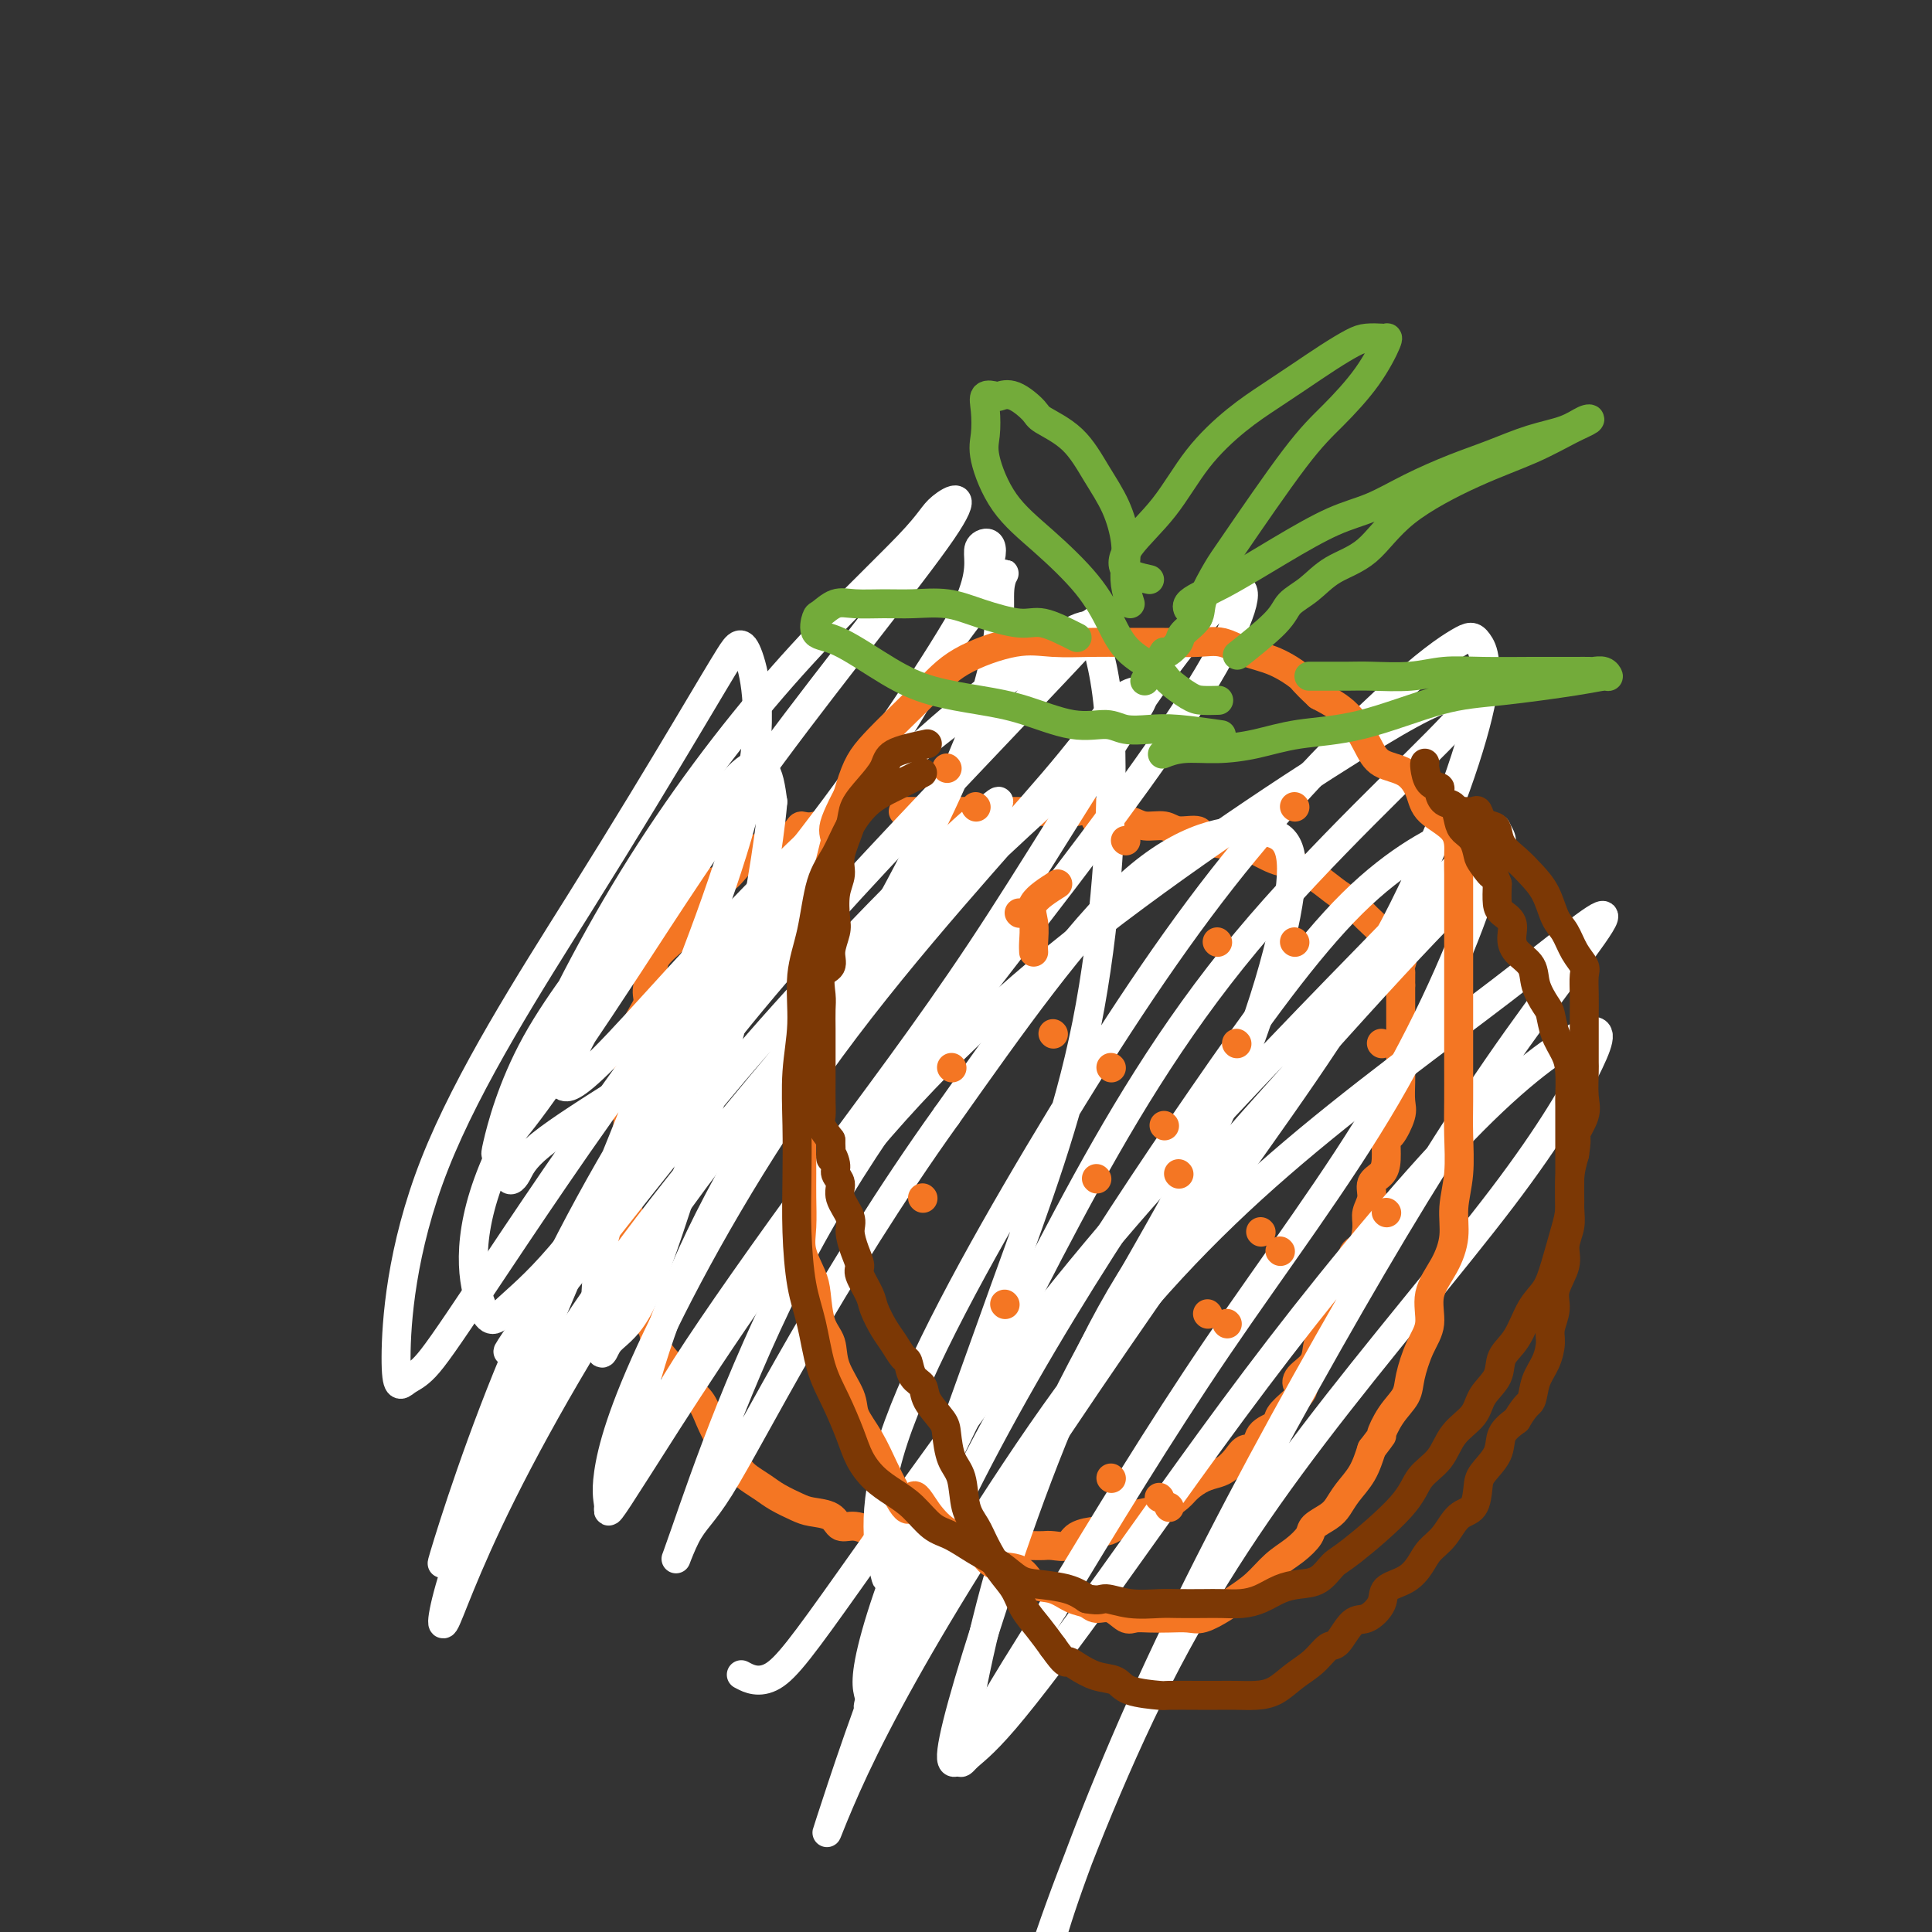 <svg viewBox='0 0 400 400' version='1.1' xmlns='http://www.w3.org/2000/svg' xmlns:xlink='http://www.w3.org/1999/xlink'><rect x="0" y="0" width="400" height="400" fill="#333333" stroke="none"/><g fill='none' stroke='#F47623' stroke-width='6' stroke-linecap='round' stroke-linejoin='round'><path d='M177,168c-3.055,1.282 -6.109,2.565 -8,3c-1.891,0.435 -2.618,0.023 -3,0c-0.382,-0.023 -0.419,0.345 -1,1c-0.581,0.655 -1.705,1.598 -3,2c-1.295,0.402 -2.759,0.262 -4,1c-1.241,0.738 -2.258,2.354 -3,3c-0.742,0.646 -1.210,0.322 -2,1c-0.790,0.678 -1.903,2.360 -3,3c-1.097,0.640 -2.180,0.240 -3,1c-0.820,0.760 -1.379,2.682 -2,4c-0.621,1.318 -1.304,2.032 -2,3c-0.696,0.968 -1.406,2.192 -2,3c-0.594,0.808 -1.071,1.202 -2,2c-0.929,0.798 -2.309,2.002 -3,3c-0.691,0.998 -0.692,1.792 -1,3c-0.308,1.208 -0.922,2.832 -1,4c-0.078,1.168 0.382,1.881 0,3c-0.382,1.119 -1.605,2.644 -2,4c-0.395,1.356 0.038,2.543 0,4c-0.038,1.457 -0.546,3.184 -1,4c-0.454,0.816 -0.853,0.720 -1,2c-0.147,1.280 -0.042,3.937 0,6c0.042,2.063 0.021,3.531 0,5'/><path d='M130,233c-0.928,6.586 -0.249,5.552 0,6c0.249,0.448 0.067,2.377 0,4c-0.067,1.623 -0.019,2.939 0,4c0.019,1.061 0.009,1.865 0,3c-0.009,1.135 -0.016,2.599 0,4c0.016,1.401 0.054,2.737 0,4c-0.054,1.263 -0.199,2.452 0,4c0.199,1.548 0.742,3.456 1,5c0.258,1.544 0.232,2.724 1,4c0.768,1.276 2.331,2.648 3,4c0.669,1.352 0.444,2.686 1,4c0.556,1.314 1.892,2.610 3,4c1.108,1.390 1.987,2.875 3,4c1.013,1.125 2.158,1.891 3,3c0.842,1.109 1.379,2.562 2,4c0.621,1.438 1.324,2.861 2,4c0.676,1.139 1.324,1.996 2,3c0.676,1.004 1.382,2.157 2,3c0.618,0.843 1.150,1.378 2,2c0.850,0.622 2.017,1.331 3,2c0.983,0.669 1.782,1.297 3,2c1.218,0.703 2.856,1.480 4,2c1.144,0.520 1.793,0.785 3,1c1.207,0.215 2.972,0.382 4,1c1.028,0.618 1.318,1.686 2,2c0.682,0.314 1.757,-0.126 3,0c1.243,0.126 2.653,0.818 4,1c1.347,0.182 2.629,-0.147 4,0c1.371,0.147 2.831,0.770 4,1c1.169,0.230 2.048,0.066 3,0c0.952,-0.066 1.976,-0.033 3,0'/><path d='M195,318c3.297,0.342 1.038,0.197 1,0c-0.038,-0.197 2.144,-0.445 3,0c0.856,0.445 0.385,1.583 1,2c0.615,0.417 2.317,0.112 3,0c0.683,-0.112 0.346,-0.030 1,0c0.654,0.030 2.297,0.008 3,0c0.703,-0.008 0.466,-0.003 1,0c0.534,0.003 1.838,0.002 3,0c1.162,-0.002 2.182,-0.007 3,0c0.818,0.007 1.434,0.026 2,0c0.566,-0.026 1.082,-0.098 2,0c0.918,0.098 2.237,0.364 3,0c0.763,-0.364 0.969,-1.358 2,-2c1.031,-0.642 2.888,-0.932 4,-1c1.112,-0.068 1.480,0.085 2,0c0.520,-0.085 1.193,-0.407 2,-1c0.807,-0.593 1.748,-1.457 3,-2c1.252,-0.543 2.813,-0.765 4,-1c1.187,-0.235 1.998,-0.483 3,-1c1.002,-0.517 2.194,-1.304 3,-2c0.806,-0.696 1.227,-1.302 2,-2c0.773,-0.698 1.897,-1.488 3,-2c1.103,-0.512 2.184,-0.748 3,-1c0.816,-0.252 1.368,-0.522 2,-1c0.632,-0.478 1.343,-1.164 2,-2c0.657,-0.836 1.260,-1.823 2,-2c0.740,-0.177 1.618,0.455 2,0c0.382,-0.455 0.267,-1.998 1,-3c0.733,-1.002 2.313,-1.462 3,-2c0.687,-0.538 0.482,-1.154 1,-2c0.518,-0.846 1.759,-1.923 3,-3'/><path d='M268,290c2.748,-2.913 1.619,-2.695 1,-3c-0.619,-0.305 -0.727,-1.133 0,-2c0.727,-0.867 2.288,-1.774 3,-3c0.712,-1.226 0.576,-2.771 1,-4c0.424,-1.229 1.408,-2.141 2,-3c0.592,-0.859 0.792,-1.667 1,-3c0.208,-1.333 0.424,-3.193 1,-4c0.576,-0.807 1.512,-0.561 2,-2c0.488,-1.439 0.527,-4.562 1,-6c0.473,-1.438 1.379,-1.190 2,-2c0.621,-0.810 0.958,-2.678 1,-4c0.042,-1.322 -0.209,-2.099 0,-3c0.209,-0.901 0.879,-1.927 1,-3c0.121,-1.073 -0.305,-2.193 0,-3c0.305,-0.807 1.343,-1.301 2,-2c0.657,-0.699 0.932,-1.603 1,-3c0.068,-1.397 -0.073,-3.287 0,-4c0.073,-0.713 0.359,-0.248 1,-1c0.641,-0.752 1.636,-2.719 2,-4c0.364,-1.281 0.098,-1.876 0,-3c-0.098,-1.124 -0.026,-2.777 0,-4c0.026,-1.223 0.007,-2.016 0,-3c-0.007,-0.984 -0.002,-2.161 0,-3c0.002,-0.839 0.001,-1.341 0,-2c-0.001,-0.659 -0.000,-1.475 0,-2c0.000,-0.525 0.000,-0.760 0,-1c-0.000,-0.240 -0.000,-0.487 0,-1c0.000,-0.513 0.000,-1.292 0,-2c-0.000,-0.708 -0.000,-1.344 0,-2c0.000,-0.656 0.000,-1.330 0,-2c-0.000,-0.670 -0.000,-1.335 0,-2'/><path d='M290,204c0.013,-4.530 0.044,-2.354 0,-2c-0.044,0.354 -0.164,-1.115 0,-2c0.164,-0.885 0.613,-1.186 0,-2c-0.613,-0.814 -2.287,-2.142 -3,-3c-0.713,-0.858 -0.464,-1.246 -1,-2c-0.536,-0.754 -1.858,-1.874 -3,-3c-1.142,-1.126 -2.105,-2.256 -3,-3c-0.895,-0.744 -1.723,-1.100 -3,-2c-1.277,-0.900 -3.001,-2.344 -4,-3c-0.999,-0.656 -1.271,-0.525 -2,-1c-0.729,-0.475 -1.916,-1.554 -3,-2c-1.084,-0.446 -2.067,-0.257 -4,-1c-1.933,-0.743 -4.818,-2.419 -6,-3c-1.182,-0.581 -0.661,-0.069 -2,0c-1.339,0.069 -4.540,-0.306 -6,-1c-1.460,-0.694 -1.181,-1.706 -2,-2c-0.819,-0.294 -2.737,0.132 -4,0c-1.263,-0.132 -1.871,-0.820 -3,-1c-1.129,-0.180 -2.779,0.150 -4,0c-1.221,-0.150 -2.013,-0.780 -3,-1c-0.987,-0.220 -2.170,-0.031 -3,0c-0.830,0.031 -1.306,-0.097 -2,0c-0.694,0.097 -1.607,0.418 -2,0c-0.393,-0.418 -0.267,-1.576 -1,-2c-0.733,-0.424 -2.326,-0.114 -3,0c-0.674,0.114 -0.429,0.030 -1,0c-0.571,-0.030 -1.957,-0.008 -3,0c-1.043,0.008 -1.744,0.002 -3,0c-1.256,-0.002 -3.069,-0.001 -5,0c-1.931,0.001 -3.980,0.000 -7,0c-3.020,-0.000 -7.010,-0.000 -11,0'/><path d='M193,168c-6.000,0.000 -6.000,0.000 -6,0c0.000,0.000 0.000,0.000 0,0'/></g>
<g fill='none' stroke='#FFFFFF' stroke-width='6' stroke-linecap='round' stroke-linejoin='round'><path d='M130,225c-7.101,4.466 -14.202,8.931 -18,12c-3.798,3.069 -4.293,4.741 -5,6c-0.707,1.259 -1.625,2.104 -2,0c-0.375,-2.104 -0.206,-7.159 4,-18c4.206,-10.841 12.448,-27.469 22,-43c9.552,-15.531 20.415,-29.966 31,-42c10.585,-12.034 20.894,-21.666 26,-27c5.106,-5.334 5.010,-6.371 7,-8c1.990,-1.629 6.065,-3.851 0,5c-6.065,8.851 -22.270,28.775 -35,46c-12.730,17.225 -21.985,31.750 -30,44c-8.015,12.250 -14.789,22.226 -19,28c-4.211,5.774 -5.859,7.348 -7,9c-1.141,1.652 -1.775,3.384 -1,0c0.775,-3.384 2.960,-11.885 8,-21c5.040,-9.115 12.933,-18.846 19,-27c6.067,-8.154 10.306,-14.731 11,-14c0.694,0.731 -2.156,8.770 -6,16c-3.844,7.230 -8.682,13.651 -12,19c-3.318,5.349 -5.118,9.624 -6,12c-0.882,2.376 -0.847,2.851 0,3c0.847,0.149 2.508,-0.028 11,-9c8.492,-8.972 23.817,-26.739 40,-42c16.183,-15.261 33.225,-28.017 43,-35c9.775,-6.983 12.283,-8.193 15,-10c2.717,-1.807 5.642,-4.211 0,2c-5.642,6.211 -19.853,21.036 -34,36c-14.147,14.964 -28.232,30.067 -41,46c-12.768,15.933 -24.219,32.695 -31,43c-6.781,10.305 -8.890,14.152 -11,18'/><path d='M109,274c-6.863,10.091 -3.022,4.818 0,1c3.022,-3.818 5.223,-6.180 13,-16c7.777,-9.820 21.129,-27.098 35,-43c13.871,-15.902 28.262,-30.429 36,-38c7.738,-7.571 8.825,-8.187 11,-10c2.175,-1.813 5.439,-4.823 -1,3c-6.439,7.823 -22.582,26.480 -39,46c-16.418,19.520 -33.110,39.903 -45,58c-11.890,18.097 -18.977,33.908 -23,45c-4.023,11.092 -4.980,17.467 -4,16c0.980,-1.467 3.898,-10.775 12,-27c8.102,-16.225 21.389,-39.368 37,-61c15.611,-21.632 33.547,-41.752 51,-59c17.453,-17.248 34.424,-31.623 41,-39c6.576,-7.377 2.755,-7.754 0,-6c-2.755,1.754 -4.446,5.641 -15,18c-10.554,12.359 -29.970,33.190 -46,55c-16.030,21.810 -28.672,44.598 -36,60c-7.328,15.402 -9.340,23.418 -10,28c-0.660,4.582 0.032,5.730 0,7c-0.032,1.270 -0.786,2.661 6,-8c6.786,-10.661 21.114,-33.375 36,-53c14.886,-19.625 30.331,-36.161 51,-53c20.669,-16.839 46.564,-33.982 61,-43c14.436,-9.018 17.415,-9.911 21,-11c3.585,-1.089 7.775,-2.374 0,6c-7.775,8.374 -27.516,26.408 -43,45c-15.484,18.592 -26.710,37.740 -37,57c-10.290,19.260 -19.645,38.630 -29,58'/><path d='M192,310c-7.241,16.272 -10.843,27.951 -12,34c-1.157,6.049 0.130,6.468 0,8c-0.130,1.532 -1.677,4.179 5,-7c6.677,-11.179 21.579,-36.182 36,-56c14.421,-19.818 28.363,-34.452 44,-48c15.637,-13.548 32.970,-26.012 46,-36c13.030,-9.988 21.756,-17.501 21,-15c-0.756,2.501 -10.993,15.015 -22,31c-11.007,15.985 -22.783,35.442 -35,57c-12.217,21.558 -24.876,45.217 -35,67c-10.124,21.783 -17.714,41.690 -21,52c-3.286,10.310 -2.270,11.023 -3,13c-0.730,1.977 -3.208,5.216 0,-5c3.208,-10.216 12.103,-33.888 22,-54c9.897,-20.112 20.798,-36.664 34,-54c13.202,-17.336 28.707,-35.456 39,-49c10.293,-13.544 15.374,-22.512 18,-28c2.626,-5.488 2.798,-7.497 -1,-6c-3.798,1.497 -11.567,6.500 -23,18c-11.433,11.500 -26.532,29.497 -40,47c-13.468,17.503 -25.305,34.514 -35,48c-9.695,13.486 -17.249,23.449 -22,29c-4.751,5.551 -6.701,6.692 -8,8c-1.299,1.308 -1.947,2.783 0,-8c1.947,-10.783 6.489,-33.823 16,-56c9.511,-22.177 23.990,-43.492 34,-64c10.010,-20.508 15.549,-40.208 17,-51c1.451,-10.792 -1.186,-12.675 -7,-13c-5.814,-0.325 -14.804,0.907 -26,11c-11.196,10.093 -24.598,29.046 -38,48'/><path d='M196,231c-11.737,16.363 -22.080,33.272 -30,47c-7.920,13.728 -13.415,24.276 -17,30c-3.585,5.724 -5.258,6.625 -7,10c-1.742,3.375 -3.552,9.224 0,-1c3.552,-10.224 12.467,-36.521 26,-61c13.533,-24.479 31.684,-47.141 47,-67c15.316,-19.859 27.798,-36.914 35,-49c7.202,-12.086 9.125,-19.201 6,-18c-3.125,1.201 -11.299,10.719 -21,25c-9.701,14.281 -20.929,33.327 -32,50c-11.071,16.673 -21.986,30.975 -33,46c-11.014,15.025 -22.126,30.773 -28,40c-5.874,9.227 -6.511,11.933 -8,15c-1.489,3.067 -3.831,6.494 -3,0c0.831,-6.494 4.834,-22.909 14,-42c9.166,-19.091 23.493,-40.859 35,-61c11.507,-20.141 20.193,-38.656 24,-51c3.807,-12.344 2.734,-18.518 3,-22c0.266,-3.482 1.871,-4.273 0,-2c-1.871,2.273 -7.218,7.608 -15,20c-7.782,12.392 -18.001,31.840 -28,49c-9.999,17.160 -19.780,32.032 -28,44c-8.220,11.968 -14.881,21.031 -20,27c-5.119,5.969 -8.696,8.843 -11,11c-2.304,2.157 -3.336,3.596 -5,0c-1.664,-3.596 -3.960,-12.226 1,-26c4.960,-13.774 17.175,-32.692 27,-48c9.825,-15.308 17.261,-27.006 22,-33c4.739,-5.994 6.783,-6.284 8,-5c1.217,1.284 1.609,4.142 2,7'/><path d='M160,166c-0.670,8.020 -3.344,24.570 -7,40c-3.656,15.430 -8.295,29.742 -12,41c-3.705,11.258 -6.475,19.464 -9,24c-2.525,4.536 -4.803,5.401 -6,7c-1.197,1.599 -1.313,3.931 -2,0c-0.687,-3.931 -1.945,-14.124 3,-28c4.945,-13.876 16.093,-31.433 28,-50c11.907,-18.567 24.572,-38.144 33,-52c8.428,-13.856 12.617,-21.993 14,-27c1.383,-5.007 -0.042,-6.885 1,-8c1.042,-1.115 4.551,-1.466 0,8c-4.551,9.466 -17.162,28.748 -30,46c-12.838,17.252 -25.904,32.474 -39,50c-13.096,17.526 -26.222,37.355 -34,49c-7.778,11.645 -10.209,15.106 -12,17c-1.791,1.894 -2.943,2.221 -4,3c-1.057,0.779 -2.019,2.011 -2,-5c0.019,-7.011 1.017,-22.266 8,-40c6.983,-17.734 19.949,-37.948 30,-54c10.051,-16.052 17.187,-27.941 22,-36c4.813,-8.059 7.301,-12.288 9,-15c1.699,-2.712 2.607,-3.908 4,0c1.393,3.908 3.270,12.920 0,28c-3.270,15.080 -11.686,36.229 -20,57c-8.314,20.771 -16.524,41.166 -23,56c-6.476,14.834 -11.216,24.107 -15,33c-3.784,8.893 -6.612,17.404 -5,12c1.612,-5.404 7.665,-24.724 16,-44c8.335,-19.276 18.953,-38.507 31,-57c12.047,-18.493 25.524,-36.246 39,-54'/><path d='M178,167c14.602,-15.874 31.609,-28.559 40,-34c8.391,-5.441 8.168,-3.638 9,0c0.832,3.638 2.719,9.112 3,23c0.281,13.888 -1.045,36.191 -5,56c-3.955,19.809 -10.538,37.123 -17,55c-6.462,17.877 -12.801,36.317 -17,46c-4.199,9.683 -6.258,10.610 -7,12c-0.742,1.390 -0.168,3.242 -1,0c-0.832,-3.242 -3.072,-11.580 2,-27c5.072,-15.420 17.454,-37.923 30,-59c12.546,-21.077 25.254,-40.727 38,-57c12.746,-16.273 25.529,-29.168 34,-37c8.471,-7.832 12.630,-10.599 15,-12c2.370,-1.401 2.950,-1.435 4,0c1.050,1.435 2.568,4.338 0,15c-2.568,10.662 -9.224,29.083 -19,47c-9.776,17.917 -22.671,35.331 -38,57c-15.329,21.669 -33.091,47.595 -46,68c-12.909,20.405 -20.966,35.290 -26,46c-5.034,10.710 -7.045,17.245 -5,11c2.045,-6.245 8.145,-25.268 16,-44c7.855,-18.732 17.464,-37.171 28,-55c10.536,-17.829 21.999,-35.046 33,-51c11.001,-15.954 21.541,-30.645 31,-40c9.459,-9.355 17.836,-13.376 22,-15c4.164,-1.624 4.116,-0.852 5,0c0.884,0.852 2.701,1.785 0,11c-2.701,9.215 -9.919,26.712 -20,44c-10.081,17.288 -23.023,34.368 -35,52c-11.977,17.632 -22.988,35.816 -34,54'/><path d='M218,333c-13.635,21.374 -13.221,21.808 -15,25c-1.779,3.192 -5.750,9.140 -6,6c-0.250,-3.140 3.221,-15.368 9,-33c5.779,-17.632 13.866,-40.667 24,-59c10.134,-18.333 22.315,-31.962 34,-45c11.685,-13.038 22.875,-25.485 31,-34c8.125,-8.515 13.186,-13.100 15,-16c1.814,-2.900 0.380,-4.116 0,-5c-0.380,-0.884 0.295,-1.436 -7,6c-7.295,7.436 -22.558,22.861 -38,39c-15.442,16.139 -31.063,32.993 -47,53c-15.937,20.007 -32.189,43.167 -42,57c-9.811,13.833 -13.180,18.340 -16,20c-2.820,1.660 -5.091,0.474 -6,0c-0.909,-0.474 -0.454,-0.237 0,0'/></g>
<g fill='none' stroke='#F47623' stroke-width='6' stroke-linecap='round' stroke-linejoin='round'><path d='M178,160c-2.109,3.906 -4.218,7.812 -5,10c-0.782,2.188 -0.238,2.659 0,4c0.238,1.341 0.169,3.554 0,5c-0.169,1.446 -0.438,2.126 -1,4c-0.562,1.874 -1.418,4.943 -2,7c-0.582,2.057 -0.890,3.104 -1,5c-0.110,1.896 -0.023,4.642 0,7c0.023,2.358 -0.018,4.328 0,6c0.018,1.672 0.096,3.047 0,5c-0.096,1.953 -0.365,4.486 -1,7c-0.635,2.514 -1.634,5.009 -2,7c-0.366,1.991 -0.098,3.477 0,5c0.098,1.523 0.024,3.084 0,5c-0.024,1.916 0.000,4.186 0,6c-0.000,1.814 -0.025,3.172 0,5c0.025,1.828 0.100,4.127 0,6c-0.100,1.873 -0.373,3.318 0,5c0.373,1.682 1.393,3.599 2,5c0.607,1.401 0.800,2.286 1,4c0.200,1.714 0.405,4.257 1,6c0.595,1.743 1.580,2.687 2,4c0.420,1.313 0.276,2.994 1,5c0.724,2.006 2.315,4.336 3,6c0.685,1.664 0.462,2.663 1,4c0.538,1.337 1.837,3.014 3,5c1.163,1.986 2.189,4.282 3,6c0.811,1.718 1.405,2.859 2,4'/><path d='M185,308c3.719,7.915 3.518,3.201 4,2c0.482,-1.201 1.649,1.111 3,3c1.351,1.889 2.886,3.354 4,4c1.114,0.646 1.805,0.471 3,1c1.195,0.529 2.892,1.762 4,3c1.108,1.238 1.626,2.482 3,3c1.374,0.518 3.604,0.309 5,1c1.396,0.691 1.959,2.280 3,3c1.041,0.720 2.561,0.569 4,1c1.439,0.431 2.798,1.444 4,2c1.202,0.556 2.247,0.657 3,1c0.753,0.343 1.215,0.929 2,1c0.785,0.071 1.892,-0.373 3,0c1.108,0.373 2.215,1.564 3,2c0.785,0.436 1.248,0.119 2,0c0.752,-0.119 1.794,-0.038 3,0c1.206,0.038 2.576,0.033 4,0c1.424,-0.033 2.901,-0.094 4,0c1.099,0.094 1.819,0.342 3,0c1.181,-0.342 2.822,-1.273 4,-2c1.178,-0.727 1.892,-1.248 3,-2c1.108,-0.752 2.610,-1.734 4,-3c1.390,-1.266 2.669,-2.815 4,-4c1.331,-1.185 2.713,-2.008 4,-3c1.287,-0.992 2.479,-2.155 3,-3c0.521,-0.845 0.370,-1.372 1,-2c0.630,-0.628 2.042,-1.356 3,-2c0.958,-0.644 1.463,-1.204 2,-2c0.537,-0.796 1.106,-1.830 2,-3c0.894,-1.170 2.113,-2.477 3,-4c0.887,-1.523 1.444,-3.261 2,-5'/><path d='M284,300c2.853,-3.739 1.985,-2.586 2,-3c0.015,-0.414 0.912,-2.394 2,-4c1.088,-1.606 2.366,-2.837 3,-4c0.634,-1.163 0.624,-2.259 1,-4c0.376,-1.741 1.138,-4.127 2,-6c0.862,-1.873 1.824,-3.233 2,-5c0.176,-1.767 -0.432,-3.939 0,-6c0.432,-2.061 1.906,-4.009 3,-6c1.094,-1.991 1.810,-4.024 2,-6c0.190,-1.976 -0.145,-3.893 0,-6c0.145,-2.107 0.771,-4.403 1,-7c0.229,-2.597 0.061,-5.495 0,-8c-0.061,-2.505 -0.016,-4.616 0,-7c0.016,-2.384 0.004,-5.041 0,-7c-0.004,-1.959 -0.001,-3.219 0,-5c0.001,-1.781 0.000,-4.083 0,-6c-0.000,-1.917 -0.000,-3.450 0,-5c0.000,-1.550 0.000,-3.117 0,-5c-0.000,-1.883 -0.000,-4.081 0,-6c0.000,-1.919 0.001,-3.559 0,-5c-0.001,-1.441 -0.004,-2.681 0,-4c0.004,-1.319 0.013,-2.715 0,-4c-0.013,-1.285 -0.049,-2.460 0,-4c0.049,-1.540 0.182,-3.447 -1,-5c-1.182,-1.553 -3.681,-2.752 -5,-4c-1.319,-1.248 -1.460,-2.546 -2,-4c-0.540,-1.454 -1.479,-3.064 -3,-4c-1.521,-0.936 -3.624,-1.199 -5,-2c-1.376,-0.801 -2.024,-2.139 -3,-4c-0.976,-1.861 -2.279,-4.246 -4,-6c-1.721,-1.754 -3.861,-2.877 -6,-4'/><path d='M273,144c-3.467,-3.223 -3.135,-3.280 -4,-4c-0.865,-0.720 -2.927,-2.102 -5,-3c-2.073,-0.898 -4.156,-1.312 -6,-2c-1.844,-0.688 -3.449,-1.649 -5,-2c-1.551,-0.351 -3.049,-0.093 -5,0c-1.951,0.093 -4.354,0.022 -7,0c-2.646,-0.022 -5.536,0.004 -8,0c-2.464,-0.004 -4.502,-0.040 -7,0c-2.498,0.040 -5.456,0.155 -8,0c-2.544,-0.155 -4.675,-0.580 -8,0c-3.325,0.580 -7.844,2.165 -11,4c-3.156,1.835 -4.948,3.920 -8,7c-3.052,3.080 -7.365,7.155 -10,10c-2.635,2.845 -3.594,4.458 -5,9c-1.406,4.542 -3.259,12.012 -4,15c-0.741,2.988 -0.371,1.494 0,0'/></g>
<g fill='none' stroke='#73AB3A' stroke-width='6' stroke-linecap='round' stroke-linejoin='round'><path d='M248,128c-1.349,-0.983 -2.699,-1.967 -2,-3c0.699,-1.033 3.446,-2.117 7,-4c3.554,-1.883 7.915,-4.566 12,-7c4.085,-2.434 7.895,-4.619 11,-6c3.105,-1.381 5.503,-1.959 8,-3c2.497,-1.041 5.091,-2.543 8,-4c2.909,-1.457 6.134,-2.867 9,-4c2.866,-1.133 5.373,-1.989 8,-3c2.627,-1.011 5.374,-2.175 8,-3c2.626,-0.825 5.131,-1.309 7,-2c1.869,-0.691 3.102,-1.588 4,-2c0.898,-0.412 1.459,-0.340 1,0c-0.459,0.340 -1.940,0.948 -4,2c-2.060,1.052 -4.700,2.549 -8,4c-3.300,1.451 -7.260,2.857 -12,5c-4.740,2.143 -10.261,5.024 -14,8c-3.739,2.976 -5.696,6.046 -8,8c-2.304,1.954 -4.955,2.791 -7,4c-2.045,1.209 -3.484,2.791 -5,4c-1.516,1.209 -3.107,2.046 -4,3c-0.893,0.954 -1.087,2.026 -3,4c-1.913,1.974 -5.547,4.850 -7,6c-1.453,1.150 -0.727,0.575 0,0'/><path d='M238,120c-2.057,-0.456 -4.114,-0.911 -5,-2c-0.886,-1.089 -0.602,-2.811 1,-5c1.602,-2.189 4.520,-4.843 7,-8c2.480,-3.157 4.521,-6.816 7,-10c2.479,-3.184 5.395,-5.893 8,-8c2.605,-2.107 4.899,-3.612 7,-5c2.101,-1.388 4.009,-2.659 6,-4c1.991,-1.341 4.063,-2.751 6,-4c1.937,-1.249 3.737,-2.336 5,-3c1.263,-0.664 1.989,-0.904 3,-1c1.011,-0.096 2.306,-0.046 3,0c0.694,0.046 0.787,0.090 1,0c0.213,-0.090 0.544,-0.312 0,1c-0.544,1.312 -1.965,4.158 -4,7c-2.035,2.842 -4.686,5.681 -7,8c-2.314,2.319 -4.291,4.119 -8,9c-3.709,4.881 -9.148,12.845 -12,17c-2.852,4.155 -3.116,4.502 -4,6c-0.884,1.498 -2.387,4.146 -3,6c-0.613,1.854 -0.336,2.914 -1,4c-0.664,1.086 -2.271,2.198 -3,3c-0.729,0.802 -0.581,1.293 -1,2c-0.419,0.707 -1.405,1.631 -2,2c-0.595,0.369 -0.797,0.185 -1,0'/><path d='M241,135c-7.222,10.556 -2.778,4.444 -1,2c1.778,-2.444 0.889,-1.222 0,0'/><path d='M234,125c-0.413,-1.344 -0.826,-2.688 -1,-4c-0.174,-1.312 -0.108,-2.591 0,-4c0.108,-1.409 0.260,-2.948 0,-5c-0.260,-2.052 -0.932,-4.617 -2,-7c-1.068,-2.383 -2.533,-4.583 -4,-7c-1.467,-2.417 -2.936,-5.050 -5,-7c-2.064,-1.950 -4.723,-3.215 -6,-4c-1.277,-0.785 -1.173,-1.088 -2,-2c-0.827,-0.912 -2.586,-2.434 -4,-3c-1.414,-0.566 -2.483,-0.178 -3,0c-0.517,0.178 -0.481,0.146 -1,0c-0.519,-0.146 -1.594,-0.407 -2,0c-0.406,0.407 -0.143,1.484 0,3c0.143,1.516 0.165,3.473 0,5c-0.165,1.527 -0.519,2.623 0,5c0.519,2.377 1.910,6.036 4,9c2.090,2.964 4.879,5.235 8,8c3.121,2.765 6.574,6.024 9,9c2.426,2.976 3.826,5.669 5,8c1.174,2.331 2.123,4.299 4,6c1.877,1.701 4.682,3.135 6,4c1.318,0.865 1.149,1.160 2,2c0.851,0.840 2.723,2.225 4,3c1.277,0.775 1.959,0.939 3,1c1.041,0.061 2.440,0.017 3,0c0.560,-0.017 0.280,-0.009 0,0'/><path d='M223,132c-2.591,-1.312 -5.181,-2.625 -7,-3c-1.819,-0.375 -2.865,0.186 -5,0c-2.135,-0.186 -5.358,-1.121 -8,-2c-2.642,-0.879 -4.702,-1.702 -7,-2c-2.298,-0.298 -4.833,-0.073 -7,0c-2.167,0.073 -3.967,-0.008 -6,0c-2.033,0.008 -4.299,0.104 -6,0c-1.701,-0.104 -2.838,-0.407 -4,0c-1.162,0.407 -2.351,1.526 -3,2c-0.649,0.474 -0.758,0.305 -1,1c-0.242,0.695 -0.616,2.256 0,3c0.616,0.744 2.221,0.673 5,2c2.779,1.327 6.730,4.052 10,6c3.270,1.948 5.859,3.120 9,4c3.141,0.880 6.835,1.469 10,2c3.165,0.531 5.802,1.004 9,2c3.198,0.996 6.959,2.515 10,3c3.041,0.485 5.363,-0.062 7,0c1.637,0.062 2.591,0.735 4,1c1.409,0.265 3.275,0.123 5,0c1.725,-0.123 3.311,-0.225 6,0c2.689,0.225 6.483,0.779 8,1c1.517,0.221 0.759,0.111 0,0'/><path d='M271,140c0.264,-0.002 0.529,-0.004 2,0c1.471,0.004 4.149,0.015 6,0c1.851,-0.015 2.876,-0.057 5,0c2.124,0.057 5.348,0.211 8,0c2.652,-0.211 4.733,-0.789 7,-1c2.267,-0.211 4.720,-0.057 8,0c3.280,0.057 7.389,0.015 10,0c2.611,-0.015 3.725,-0.005 5,0c1.275,0.005 2.710,0.005 4,0c1.290,-0.005 2.436,-0.016 3,0c0.564,0.016 0.548,0.059 1,0c0.452,-0.059 1.374,-0.219 2,0c0.626,0.219 0.956,0.818 1,1c0.044,0.182 -0.198,-0.053 -1,0c-0.802,0.053 -2.165,0.395 -6,1c-3.835,0.605 -10.144,1.475 -15,2c-4.856,0.525 -8.260,0.705 -13,2c-4.740,1.295 -10.816,3.705 -16,5c-5.184,1.295 -9.477,1.475 -13,2c-3.523,0.525 -6.275,1.395 -9,2c-2.725,0.605 -5.421,0.946 -8,1c-2.579,0.054 -5.040,-0.178 -7,0c-1.960,0.178 -3.417,0.765 -4,1c-0.583,0.235 -0.291,0.117 0,0'/></g>
<g fill='none' stroke='#F47623' stroke-width='6' stroke-linecap='round' stroke-linejoin='round'><path d='M202,167c0.000,0.000 0.100,0.100 0.1,0.1'/><path d='M233,174c0.000,0.000 0.100,0.100 0.1,0.1'/><path d='M191,248c0.000,0.000 0.100,0.100 0.1,0.1'/><path d='M208,270c0.000,0.000 0.100,0.100 0.1,0.1'/><path d='M219,183c-2.113,1.343 -4.226,2.686 -5,4c-0.774,1.314 -0.207,2.600 0,4c0.207,1.400 0.056,2.915 0,4c-0.056,1.085 -0.016,1.738 0,2c0.016,0.262 0.008,0.131 0,0'/><path d='M241,233c0.000,0.000 0.100,0.100 0.1,0.1'/><path d='M254,274c0.000,0.000 0.100,0.100 0.1,0.1'/><path d='M242,312c0.000,0.000 0.100,0.100 0.1,0.1'/><path d='M261,255c0.000,0.000 0.100,0.100 0.1,0.1'/><path d='M250,272c0.000,0.000 0.100,0.100 0.1,0.1'/><path d='M218,214c0.000,0.000 0.100,0.100 0.1,0.1'/><path d='M211,189c0.000,0.000 0.100,0.100 0.1,0.1'/><path d='M268,167c0.000,0.000 0.100,0.100 0.1,0.1'/><path d='M286,216c0.000,0.000 0.100,0.100 0.1,0.1'/><path d='M265,259c0.000,0.000 0.100,0.100 0.1,0.1'/><path d='M227,244c0.000,0.000 0.100,0.100 0.1,0.1'/><path d='M230,221c0.000,0.000 0.100,0.100 0.1,0.1'/><path d='M268,195c0.000,0.000 0.100,0.100 0.1,0.1'/><path d='M256,216c0.000,0.000 0.100,0.100 0.1,0.1'/><path d='M196,159c0.000,0.000 0.100,0.100 0.1,0.1'/><path d='M197,221c0.000,0.000 0.100,0.100 0.1,0.1'/><path d='M230,306c0.000,0.000 0.100,0.100 0.1,0.1'/><path d='M287,251c0.000,0.000 0.100,0.100 0.1,0.1'/><path d='M252,195c0.000,0.000 0.100,0.100 0.1,0.1'/><path d='M244,243c0.000,0.000 0.100,0.100 0.1,0.1'/><path d='M240,310c0.000,0.000 0.100,0.100 0.1,0.1'/></g>
<g fill='none' stroke='#7C3805' stroke-width='6' stroke-linecap='round' stroke-linejoin='round'><path d='M192,154c-2.800,0.600 -5.599,1.200 -7,2c-1.401,0.800 -1.402,1.799 -2,3c-0.598,1.201 -1.791,2.603 -3,4c-1.209,1.397 -2.433,2.787 -3,4c-0.567,1.213 -0.478,2.247 -1,4c-0.522,1.753 -1.655,4.225 -2,6c-0.345,1.775 0.099,2.852 0,4c-0.099,1.148 -0.743,2.367 -1,4c-0.257,1.633 -0.129,3.682 0,5c0.129,1.318 0.259,1.907 0,3c-0.259,1.093 -0.907,2.689 -1,4c-0.093,1.311 0.367,2.335 0,3c-0.367,0.665 -1.563,0.969 -2,2c-0.437,1.031 -0.117,2.789 0,4c0.117,1.211 0.031,1.875 0,3c-0.031,1.125 -0.008,2.712 0,4c0.008,1.288 0.002,2.277 0,3c-0.002,0.723 -0.000,1.181 0,2c0.000,0.819 -0.001,2.000 0,3c0.001,1.000 0.006,1.818 0,3c-0.006,1.182 -0.022,2.729 0,4c0.022,1.271 0.083,2.265 0,3c-0.083,0.735 -0.309,1.210 0,2c0.309,0.790 1.155,1.895 2,3'/><path d='M172,236c0.244,5.844 -0.147,3.455 0,3c0.147,-0.455 0.832,1.026 1,2c0.168,0.974 -0.180,1.442 0,2c0.180,0.558 0.888,1.205 1,2c0.112,0.795 -0.372,1.736 0,3c0.372,1.264 1.600,2.850 2,4c0.400,1.150 -0.030,1.862 0,3c0.030,1.138 0.518,2.701 1,4c0.482,1.299 0.958,2.333 1,3c0.042,0.667 -0.351,0.968 0,2c0.351,1.032 1.446,2.795 2,4c0.554,1.205 0.569,1.851 1,3c0.431,1.149 1.280,2.801 2,4c0.720,1.199 1.310,1.945 2,3c0.690,1.055 1.478,2.420 2,3c0.522,0.580 0.777,0.375 1,1c0.223,0.625 0.413,2.080 1,3c0.587,0.920 1.571,1.306 2,2c0.429,0.694 0.304,1.695 1,3c0.696,1.305 2.213,2.915 3,4c0.787,1.085 0.844,1.644 1,3c0.156,1.356 0.411,3.509 1,5c0.589,1.491 1.511,2.320 2,4c0.489,1.680 0.543,4.209 1,6c0.457,1.791 1.315,2.842 2,4c0.685,1.158 1.198,2.424 2,4c0.802,1.576 1.895,3.464 3,5c1.105,1.536 2.224,2.721 3,4c0.776,1.279 1.209,2.652 2,4c0.791,1.348 1.940,2.671 3,4c1.060,1.329 2.030,2.665 3,4'/><path d='M218,341c2.773,3.898 2.706,3.142 3,3c0.294,-0.142 0.948,0.330 2,1c1.052,0.670 2.501,1.539 4,2c1.499,0.461 3.048,0.516 4,1c0.952,0.484 1.307,1.398 3,2c1.693,0.602 4.725,0.893 6,1c1.275,0.107 0.795,0.029 2,0c1.205,-0.029 4.096,-0.009 6,0c1.904,0.009 2.819,0.007 4,0c1.181,-0.007 2.626,-0.021 4,0c1.374,0.021 2.676,0.075 4,0c1.324,-0.075 2.672,-0.279 4,-1c1.328,-0.721 2.638,-1.959 4,-3c1.362,-1.041 2.776,-1.884 4,-3c1.224,-1.116 2.258,-2.504 3,-3c0.742,-0.496 1.190,-0.101 2,-1c0.810,-0.899 1.981,-3.094 3,-4c1.019,-0.906 1.887,-0.525 3,-1c1.113,-0.475 2.471,-1.807 3,-3c0.529,-1.193 0.228,-2.246 1,-3c0.772,-0.754 2.618,-1.207 4,-2c1.382,-0.793 2.300,-1.926 3,-3c0.700,-1.074 1.182,-2.091 2,-3c0.818,-0.909 1.971,-1.712 3,-3c1.029,-1.288 1.933,-3.061 3,-4c1.067,-0.939 2.298,-1.045 3,-2c0.702,-0.955 0.876,-2.759 1,-4c0.124,-1.241 0.198,-1.920 1,-3c0.802,-1.080 2.331,-2.560 3,-4c0.669,-1.440 0.477,-2.840 1,-4c0.523,-1.160 1.762,-2.080 3,-3'/><path d='M314,294c2.039,-3.498 2.636,-3.243 3,-4c0.364,-0.757 0.494,-2.527 1,-4c0.506,-1.473 1.387,-2.651 2,-4c0.613,-1.349 0.957,-2.871 1,-4c0.043,-1.129 -0.214,-1.866 0,-3c0.214,-1.134 0.898,-2.666 1,-4c0.102,-1.334 -0.379,-2.469 0,-4c0.379,-1.531 1.618,-3.458 2,-5c0.382,-1.542 -0.094,-2.701 0,-4c0.094,-1.299 0.757,-2.740 1,-4c0.243,-1.260 0.065,-2.338 0,-4c-0.065,-1.662 -0.017,-3.907 0,-5c0.017,-1.093 0.005,-1.035 0,-2c-0.005,-0.965 -0.001,-2.954 0,-4c0.001,-1.046 -0.002,-1.150 0,-3c0.002,-1.850 0.008,-5.446 0,-7c-0.008,-1.554 -0.030,-1.068 0,-2c0.030,-0.932 0.111,-3.284 0,-5c-0.111,-1.716 -0.415,-2.797 -1,-4c-0.585,-1.203 -1.450,-2.527 -2,-4c-0.550,-1.473 -0.784,-3.093 -1,-4c-0.216,-0.907 -0.412,-1.099 -1,-2c-0.588,-0.901 -1.567,-2.510 -2,-4c-0.433,-1.490 -0.319,-2.861 -1,-4c-0.681,-1.139 -2.158,-2.047 -3,-3c-0.842,-0.953 -1.049,-1.952 -1,-3c0.049,-1.048 0.353,-2.147 0,-3c-0.353,-0.853 -1.364,-1.460 -2,-2c-0.636,-0.540 -0.896,-1.011 -1,-2c-0.104,-0.989 -0.052,-2.494 0,-4'/><path d='M310,183c-2.440,-6.386 -1.039,-2.852 -1,-2c0.039,0.852 -1.285,-0.978 -2,-2c-0.715,-1.022 -0.821,-1.237 -1,-2c-0.179,-0.763 -0.433,-2.073 -1,-3c-0.567,-0.927 -1.449,-1.470 -2,-2c-0.551,-0.530 -0.773,-1.045 -1,-2c-0.227,-0.955 -0.460,-2.348 -1,-3c-0.540,-0.652 -1.388,-0.563 -2,-1c-0.612,-0.437 -0.987,-1.399 -1,-2c-0.013,-0.601 0.336,-0.841 0,-1c-0.336,-0.159 -1.358,-0.239 -2,-1c-0.642,-0.761 -0.904,-2.205 -1,-3c-0.096,-0.795 -0.028,-0.941 0,-1c0.028,-0.059 0.014,-0.029 0,0'/><path d='M191,160c-2.072,1.039 -4.145,2.079 -6,3c-1.855,0.921 -3.494,1.724 -5,3c-1.506,1.276 -2.881,3.026 -4,5c-1.119,1.974 -1.984,4.173 -3,6c-1.016,1.827 -2.185,3.281 -3,6c-0.815,2.719 -1.276,6.701 -2,10c-0.724,3.299 -1.710,5.915 -2,9c-0.290,3.085 0.118,6.641 0,10c-0.118,3.359 -0.762,6.522 -1,10c-0.238,3.478 -0.072,7.273 0,11c0.072,3.727 0.049,7.388 0,11c-0.049,3.612 -0.124,7.177 0,11c0.124,3.823 0.446,7.904 1,11c0.554,3.096 1.341,5.205 2,8c0.659,2.795 1.190,6.274 2,9c0.810,2.726 1.900,4.697 3,7c1.100,2.303 2.212,4.936 3,7c0.788,2.064 1.253,3.558 2,5c0.747,1.442 1.777,2.833 3,4c1.223,1.167 2.640,2.112 4,3c1.360,0.888 2.663,1.721 4,3c1.337,1.279 2.707,3.005 4,4c1.293,0.995 2.510,1.261 4,2c1.490,0.739 3.252,1.952 5,3c1.748,1.048 3.482,1.933 5,3c1.518,1.067 2.819,2.317 4,3c1.181,0.683 2.241,0.799 4,1c1.759,0.201 4.217,0.486 6,1c1.783,0.514 2.892,1.257 4,2'/><path d='M225,331c2.853,0.558 2.987,-0.047 4,0c1.013,0.047 2.907,0.744 5,1c2.093,0.256 4.387,0.069 6,0c1.613,-0.069 2.545,-0.020 4,0c1.455,0.020 3.431,0.013 5,0c1.569,-0.013 2.730,-0.031 4,0c1.270,0.031 2.650,0.113 4,0c1.350,-0.113 2.669,-0.419 4,-1c1.331,-0.581 2.674,-1.438 4,-2c1.326,-0.562 2.635,-0.831 4,-1c1.365,-0.169 2.787,-0.240 4,-1c1.213,-0.760 2.219,-2.211 3,-3c0.781,-0.789 1.337,-0.917 4,-3c2.663,-2.083 7.431,-6.121 10,-9c2.569,-2.879 2.938,-4.597 4,-6c1.062,-1.403 2.817,-2.489 4,-4c1.183,-1.511 1.793,-3.447 3,-5c1.207,-1.553 3.012,-2.724 4,-4c0.988,-1.276 1.159,-2.659 2,-4c0.841,-1.341 2.350,-2.640 3,-4c0.650,-1.360 0.439,-2.780 1,-4c0.561,-1.220 1.894,-2.241 3,-4c1.106,-1.759 1.985,-4.257 3,-6c1.015,-1.743 2.166,-2.730 3,-4c0.834,-1.270 1.351,-2.821 2,-5c0.649,-2.179 1.432,-4.986 2,-7c0.568,-2.014 0.922,-3.234 1,-5c0.078,-1.766 -0.121,-4.076 0,-6c0.121,-1.924 0.560,-3.462 1,-5'/><path d='M326,239c0.807,-5.040 -0.176,-3.639 0,-4c0.176,-0.361 1.511,-2.483 2,-4c0.489,-1.517 0.131,-2.430 0,-4c-0.131,-1.570 -0.035,-3.798 0,-5c0.035,-1.202 0.010,-1.377 0,-2c-0.010,-0.623 -0.003,-1.693 0,-3c0.003,-1.307 0.002,-2.849 0,-4c-0.002,-1.151 -0.007,-1.910 0,-3c0.007,-1.090 0.024,-2.512 0,-4c-0.024,-1.488 -0.090,-3.043 0,-4c0.090,-0.957 0.334,-1.315 0,-2c-0.334,-0.685 -1.247,-1.695 -2,-3c-0.753,-1.305 -1.345,-2.905 -2,-4c-0.655,-1.095 -1.373,-1.685 -2,-3c-0.627,-1.315 -1.162,-3.354 -2,-5c-0.838,-1.646 -1.978,-2.900 -3,-4c-1.022,-1.100 -1.927,-2.048 -3,-3c-1.073,-0.952 -2.315,-1.909 -3,-3c-0.685,-1.091 -0.812,-2.317 -1,-3c-0.188,-0.683 -0.436,-0.824 -1,-1c-0.564,-0.176 -1.444,-0.387 -2,-1c-0.556,-0.613 -0.788,-1.628 -1,-2c-0.212,-0.372 -0.403,-0.100 -1,0c-0.597,0.100 -1.599,0.029 -2,0c-0.401,-0.029 -0.200,-0.014 0,0'/></g>
</svg>